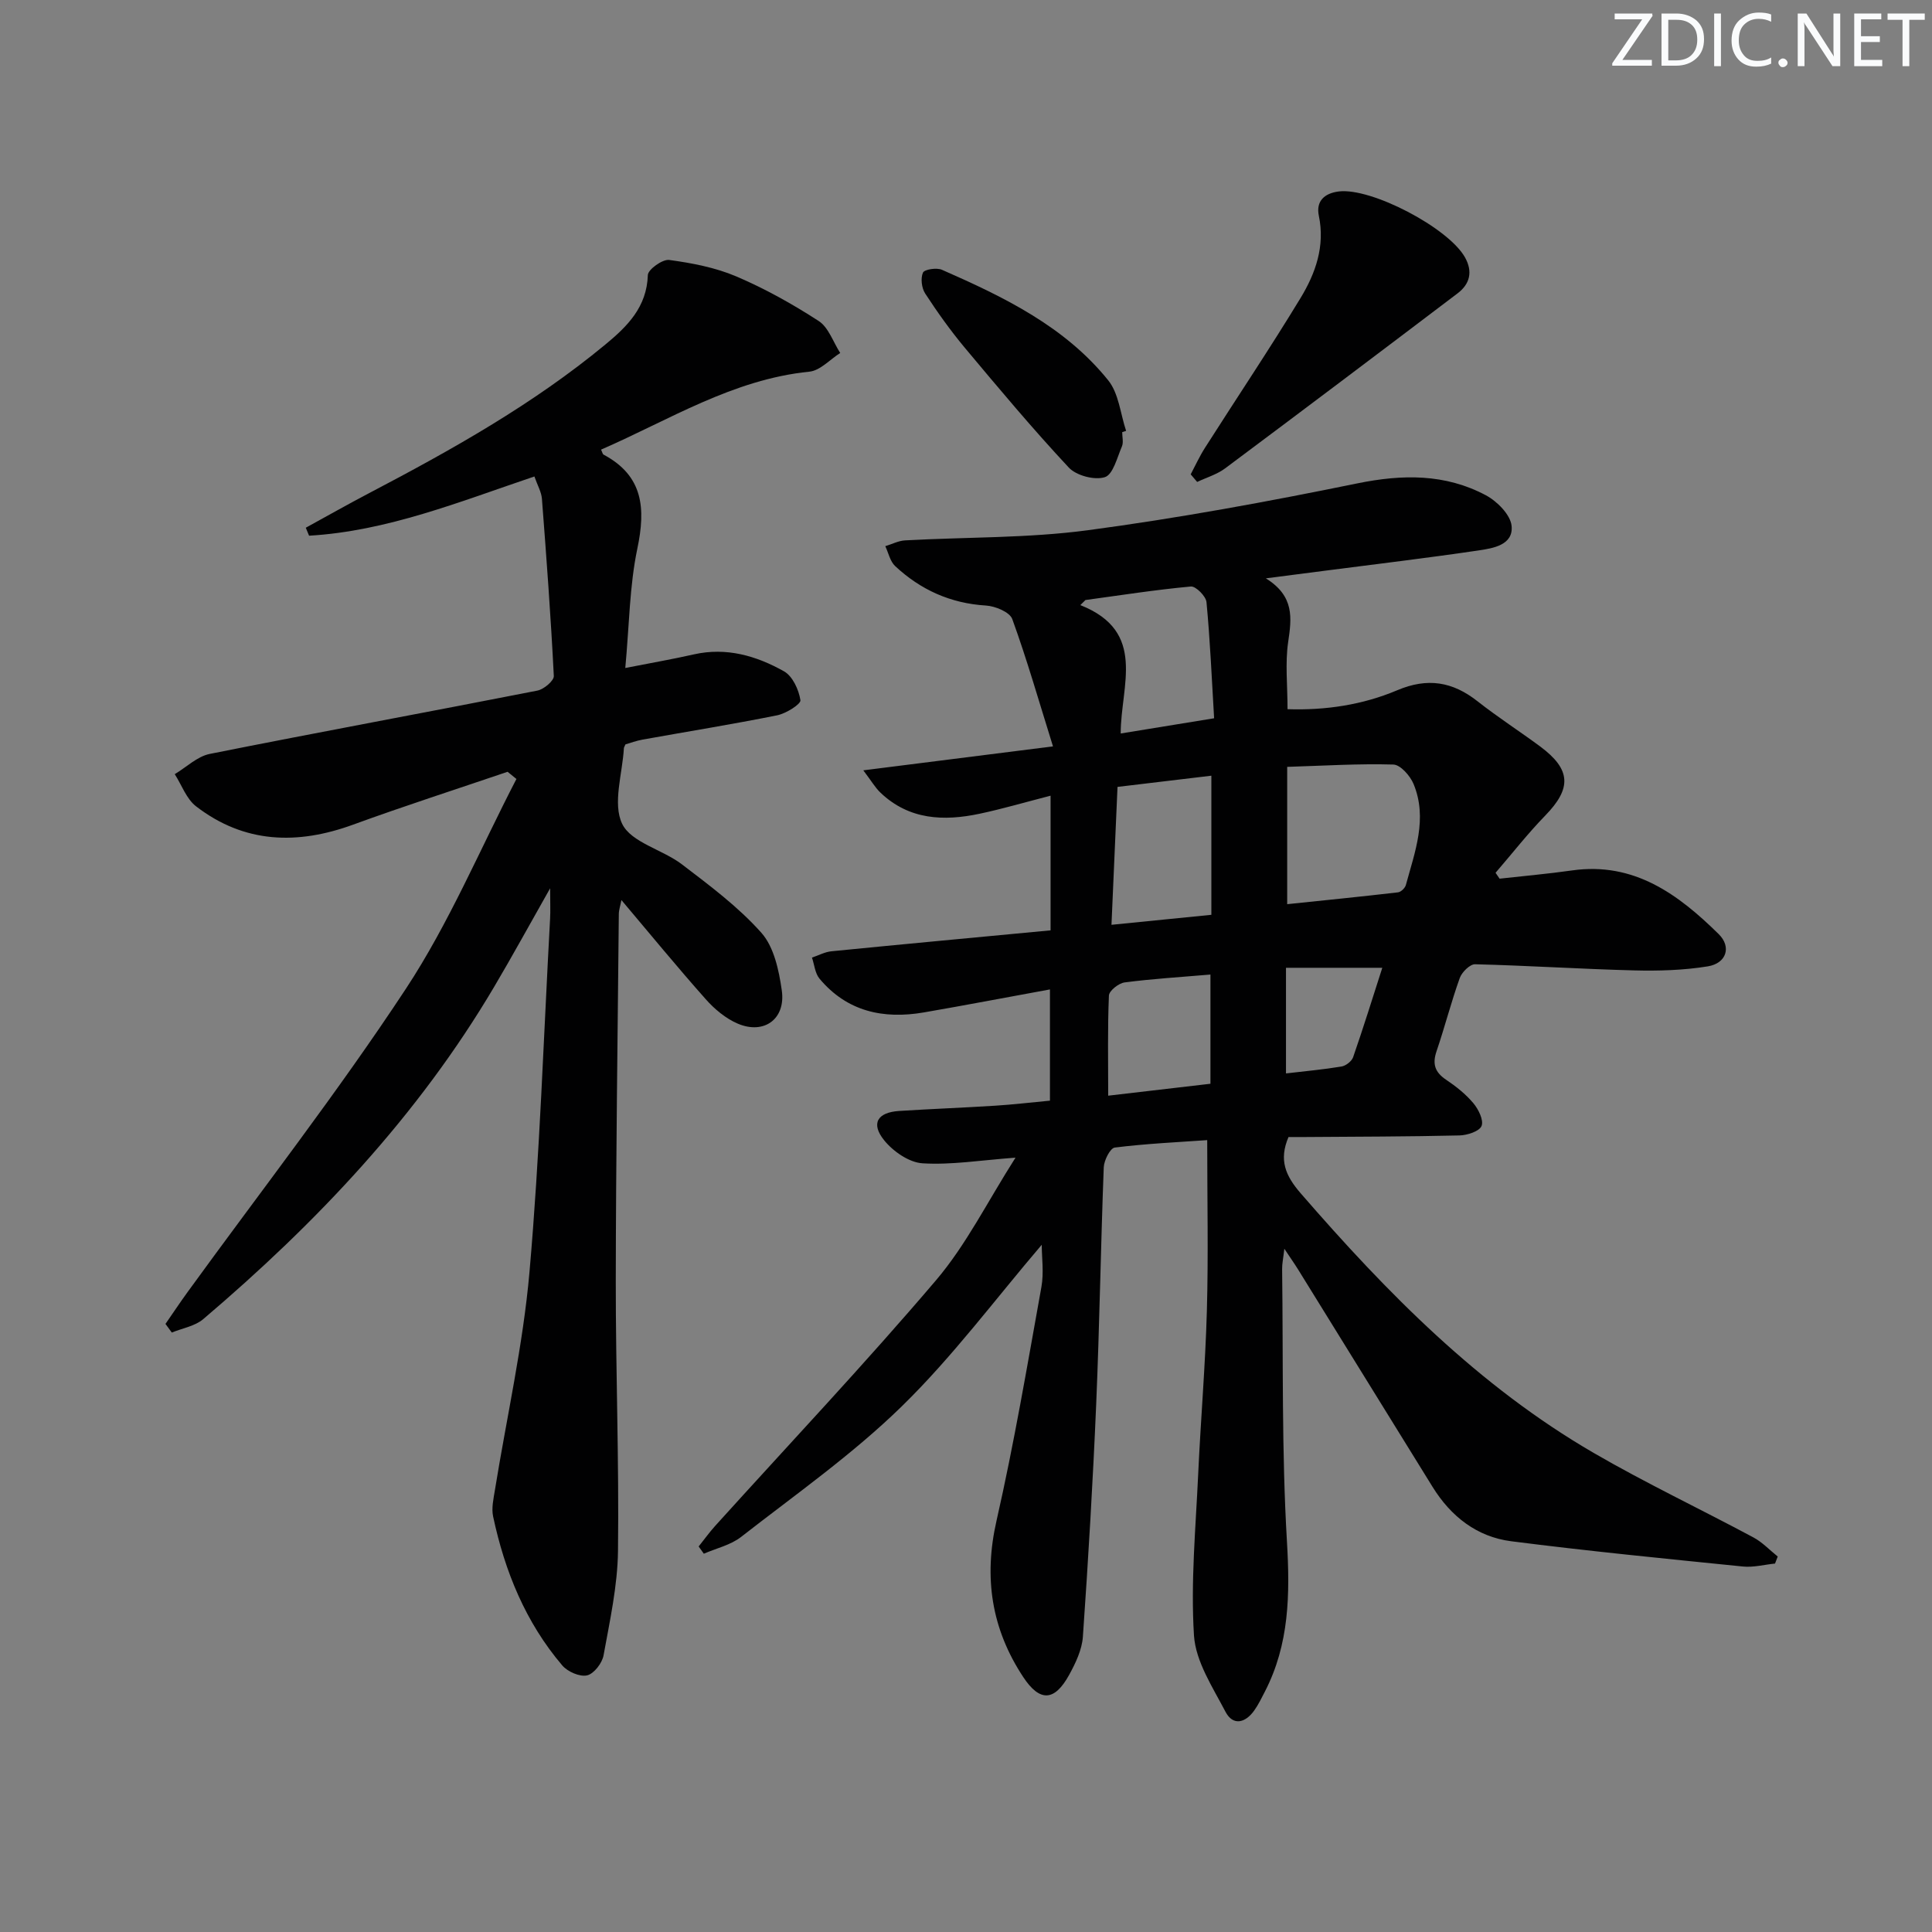 <svg enable-background="new 0 0 400 400" viewBox="0 0 400 400" xmlns="http://www.w3.org/2000/svg"><rect x="0" y="0" width="400" height="400" fill="#808080" stroke="none"/><g fill="#fafbfc"><path d="m342.2 3.2-6.3 9.2h6.1v1.2h-8.2v-.5l6.2-9.1h-5.7v-1.2h7.8v.4z"/><path d="m344 13.7v-10.9h3.1c1.6 0 3 .5 4.1 1.4 1.1 1 1.6 2.2 1.6 3.9s-.5 3-1.6 4-2.5 1.5-4.2 1.5h-3zm1.4-9.6v8.4h1.6c1.4 0 2.5-.4 3.2-1.1.8-.8 1.2-1.8 1.2-3.2s-.4-2.4-1.2-3.1-1.8-1-3.1-1z"/><path d="m356.3 2.8v10.9h-1.4v-10.9z"/><path d="m366.6 13.2c-.8.4-1.8.6-3 .6-1.6 0-2.8-.5-3.7-1.5s-1.4-2.3-1.4-3.9c0-1.7.5-3.2 1.6-4.2s2.4-1.6 4-1.6c1 0 1.9.1 2.6.4v1.5c-.8-.4-1.6-.6-2.6-.6-1.2 0-2.2.4-3 1.2s-1.1 1.9-1.1 3.3c0 1.3.4 2.3 1.1 3.1s1.6 1.1 2.8 1.1c1.1 0 2-.2 2.8-.7v1.3z"/><path d="m368.2 13c0-.3.1-.5.3-.6.2-.2.4-.3.6-.3.3 0 .5.1.7.3s.3.4.3.6-.1.5-.3.6c-.2.2-.4.3-.7.3s-.5-.1-.6-.3c-.2-.2-.3-.4-.3-.6z"/><path d="m381.1 13.7h-1.7l-5.5-8.4c-.2-.2-.3-.5-.4-.7 0 .2.1.8.1 1.5v7.6h-1.4v-10.9h1.8l5.3 8.3c.3.4.4.6.4.8 0-.3-.1-.8-.1-1.6v-7.5h1.4v10.9z"/><path d="m389.7 13.7h-5.8v-10.9h5.6v1.2h-4.2v3.5h3.9v1.2h-3.9v3.7h4.4z"/><path d="m398.4 4.1h-3.1v9.6h-1.4v-9.6h-3.1v-1.3h7.7v1.3z"/></g><path d="m215.68 257.72c-9.58 11.21-18.46 23.18-28.98 33.45-10.18 9.94-21.99 18.24-33.26 27.03-2.16 1.69-5.13 2.35-7.72 3.48-.36-.5-.71-1-1.07-1.5 1.14-1.42 2.2-2.91 3.42-4.26 15.28-16.91 30.94-33.49 45.7-50.83 6.27-7.36 10.67-16.3 16.48-25.41-7.3.54-13.32 1.54-19.25 1.17-2.79-.17-6.08-2.46-7.94-4.76-2.82-3.49-1.4-5.79 3.11-6.08 6.64-.42 13.28-.67 19.92-1.09 3.63-.23 7.25-.66 11.29-1.04 0-7.68 0-15.07 0-23.03-8.88 1.62-17.48 3.27-26.1 4.76-8.39 1.44-15.91-.17-21.61-6.99-.93-1.11-1.06-2.89-1.56-4.36 1.35-.45 2.67-1.18 4.05-1.31 15.02-1.49 30.05-2.88 45.35-4.33 0-9.23 0-18.14 0-27.88-5.15 1.32-9.87 2.71-14.66 3.73-7.44 1.58-14.62 1.3-20.55-4.35-1.1-1.04-1.88-2.42-3.56-4.63 13.4-1.69 25.59-3.23 39.27-4.96-2.96-9.48-5.4-18.03-8.43-26.36-.53-1.45-3.53-2.69-5.46-2.8-7.33-.45-13.53-3.26-18.79-8.17-1.05-.98-1.38-2.73-2.04-4.12 1.36-.41 2.71-1.12 4.09-1.2 12.61-.7 25.35-.44 37.83-2.1 18.7-2.49 37.31-5.92 55.8-9.7 9.36-1.91 18.2-2.02 26.62 2.46 2.33 1.24 5.1 4.03 5.33 6.34.39 3.95-3.8 4.63-6.83 5.08-10.34 1.53-20.73 2.77-31.1 4.11-3.9.51-7.8 1.01-12.95 1.67 5.96 3.7 5.35 8.23 4.62 13.19-.64 4.37-.13 8.91-.13 13.9 7.86.26 15.54-.89 22.71-3.92 6.28-2.66 11.47-1.79 16.65 2.3 4.18 3.29 8.68 6.18 12.96 9.35 6.4 4.76 6.53 8.65 1.04 14.29-3.64 3.74-6.87 7.89-10.29 11.85.28.41.55.81.83 1.22 5.01-.56 10.04-1 15.03-1.71 12.82-1.81 21.98 4.96 30.33 13.18 2.72 2.68 1.58 6.05-2.22 6.68-5.03.82-10.23.97-15.34.84-10.96-.28-21.91-1-32.87-1.27-1.06-.03-2.73 1.63-3.17 2.84-1.79 4.99-3.1 10.15-4.81 15.17-.9 2.64-.34 4.34 1.97 5.89 2.06 1.38 4.07 2.98 5.65 4.86 1.06 1.26 2.18 3.53 1.7 4.72-.45 1.11-2.95 1.92-4.57 1.96-10.66.25-21.32.25-31.98.33-1.16.01-2.31 0-3.42 0-2.02 4.75-.65 7.99 2.54 11.67 17.87 20.61 36.86 39.93 60.66 53.74 10.77 6.25 22.07 11.6 33.06 17.49 1.85.99 3.36 2.62 5.03 3.95-.19.49-.37.98-.56 1.46-2.22.22-4.47.83-6.65.61-16-1.62-32.02-3.19-47.97-5.23-7.11-.91-12.5-5.14-16.29-11.27-9.27-14.99-18.53-29.98-27.81-44.96-.75-1.21-1.58-2.38-2.87-4.33-.23 2.02-.48 3.13-.46 4.23.24 18.81-.11 37.66 1 56.42.64 10.9.5 21.22-4.58 31.06-.69 1.33-1.34 2.7-2.21 3.91-1.85 2.59-4.4 3.2-5.95.22-2.64-5.06-6.16-10.38-6.51-15.77-.7-11.07.36-22.25.87-33.38.52-11.29 1.49-22.56 1.8-33.86.32-11.45.07-22.92.07-35.32-6.1.43-12.65.73-19.14 1.54-.95.12-2.22 2.64-2.28 4.09-.62 16.3-.87 32.61-1.56 48.9-.68 16.11-1.64 32.2-2.76 48.29-.19 2.69-1.5 5.44-2.83 7.87-3.04 5.54-6.09 5.68-9.53.46-6.56-9.95-8.21-20.56-5.52-32.36 3.64-16 6.38-32.21 9.29-48.37.54-2.99.07-6.18.07-8.75zm50.82-70.52c7.85-.82 15.41-1.57 22.94-2.45.61-.07 1.46-.89 1.63-1.52 1.87-6.87 4.54-13.76 1.6-20.9-.7-1.7-2.72-4-4.19-4.04-7.22-.21-14.46.25-21.98.48zm-35.13-24.28c-.44 9.96-.83 18.99-1.25 28.55 7.33-.73 13.99-1.4 20.68-2.07 0-9.77 0-19.03 0-28.8-6.58.78-12.91 1.54-19.43 2.32zm20-14.21c-.49-8.24-.83-16.16-1.58-24.05-.12-1.22-2.21-3.32-3.23-3.23-7.3.67-14.56 1.81-21.83 2.8-.35.35-.7.7-1.06 1.05 13.9 5.49 8.35 16.7 8.36 26.58 6.62-1.08 12.59-2.05 19.34-3.15zm-.76 75.67c0-7.77 0-15 0-22.61-6.21.53-12.02.88-17.77 1.63-1.23.16-3.21 1.73-3.25 2.72-.29 6.77-.15 13.55-.15 20.73 7.1-.82 13.96-1.63 21.17-2.47zm15.64-2.14c4.01-.47 7.77-.81 11.49-1.43.91-.15 2.12-1.09 2.41-1.93 2.11-6.07 4.01-12.21 6.04-18.51-6.91 0-13.3 0-19.94 0z" fill="#010102"/><path d="m105.09 159.79c-10.66 3.63-21.39 7.08-31.97 10.94-11.58 4.23-22.54 3.9-32.53-3.79-2-1.54-2.97-4.41-4.41-6.66 2.41-1.44 4.66-3.67 7.25-4.19 22.58-4.51 45.24-8.67 67.83-13.11 1.34-.26 3.45-2.04 3.4-3.02-.61-12.24-1.52-24.47-2.46-36.69-.11-1.41-.91-2.77-1.56-4.62-15.48 5.22-30.47 11.32-46.65 12.26-.23-.55-.45-1.1-.68-1.65 4.37-2.39 8.7-4.85 13.11-7.16 17.11-8.97 33.94-18.39 48.9-30.76 4.57-3.77 8.6-7.76 8.81-14.4.04-1.15 3.04-3.31 4.42-3.12 4.71.64 9.54 1.56 13.89 3.41 5.93 2.53 11.65 5.72 17.06 9.23 2.05 1.33 3 4.37 4.46 6.62-2.12 1.34-4.15 3.65-6.39 3.87-15.86 1.6-29.03 10.01-43.13 16.14.26.52.32.93.53 1.04 8.24 4.4 8.73 11.14 6.98 19.48-1.62 7.73-1.66 15.79-2.49 24.69 5.33-1.05 9.8-1.82 14.21-2.82 6.75-1.52 12.95.31 18.65 3.51 1.78 1 3.07 3.82 3.4 5.98.12.81-2.98 2.76-4.83 3.13-9.25 1.86-18.58 3.36-27.87 5.03-1.27.23-2.5.69-3.53.99-.2.47-.31.62-.32.78-.3 5.3-2.37 11.46-.36 15.66 1.86 3.87 8.34 5.32 12.37 8.39 5.76 4.4 11.69 8.81 16.46 14.18 2.61 2.94 3.63 7.77 4.22 11.91.85 5.92-3.65 9.21-9.1 6.9-2.49-1.06-4.82-3-6.64-5.06-5.85-6.58-11.43-13.39-17.46-20.53-.23 1.19-.53 2.04-.54 2.89-.24 25.31-.6 50.61-.63 75.92-.02 18.64.69 37.29.46 55.93-.09 7.23-1.69 14.46-2.99 21.63-.29 1.62-2 3.83-3.42 4.15-1.51.34-4.02-.76-5.12-2.05-7.61-8.93-11.91-19.5-14.33-30.87-.36-1.7.08-3.63.37-5.41 2.43-15.05 5.83-30.01 7.16-45.15 2.14-24.33 2.93-48.78 4.27-73.19.09-1.61.01-3.22.01-6.29-4.32 7.62-7.85 14.09-11.6 20.42-15.77 26.68-36.76 48.84-60.22 68.78-1.72 1.46-4.32 1.88-6.51 2.78-.44-.6-.87-1.19-1.31-1.79 1.53-2.2 3.01-4.44 4.59-6.61 15.14-20.87 31.02-41.26 45.18-62.77 8.96-13.61 15.35-28.9 22.89-43.44-.63-.5-1.23-.99-1.83-1.49z" fill="#010102"/><path d="m246.52 98.21c.97-1.83 1.83-3.73 2.94-5.47 6.59-10.35 13.43-20.54 19.8-31.03 3.1-5.11 5.11-10.73 3.79-17.05-.62-2.99 1.12-4.64 4.12-5.02 6.72-.84 22.69 7.51 26.13 13.63 1.68 2.99 1.02 5.54-1.53 7.47-16 12.13-32.03 24.22-48.12 36.23-1.69 1.26-3.85 1.89-5.79 2.81-.45-.51-.89-1.04-1.34-1.57z" fill="#010102"/><path d="m232.34 89.47c0 1 .3 2.12-.06 2.96-.99 2.3-1.83 5.82-3.53 6.36-2.13.68-5.92-.32-7.48-2-7.46-7.99-14.49-16.39-21.51-24.78-2.97-3.56-5.68-7.36-8.21-11.24-.74-1.13-.98-3.16-.46-4.33.31-.68 2.85-1.06 3.94-.58 12.8 5.62 25.43 11.72 34.42 22.89 2.19 2.72 2.52 6.93 3.7 10.46-.27.09-.54.17-.81.26z" fill="#010102"/></svg>